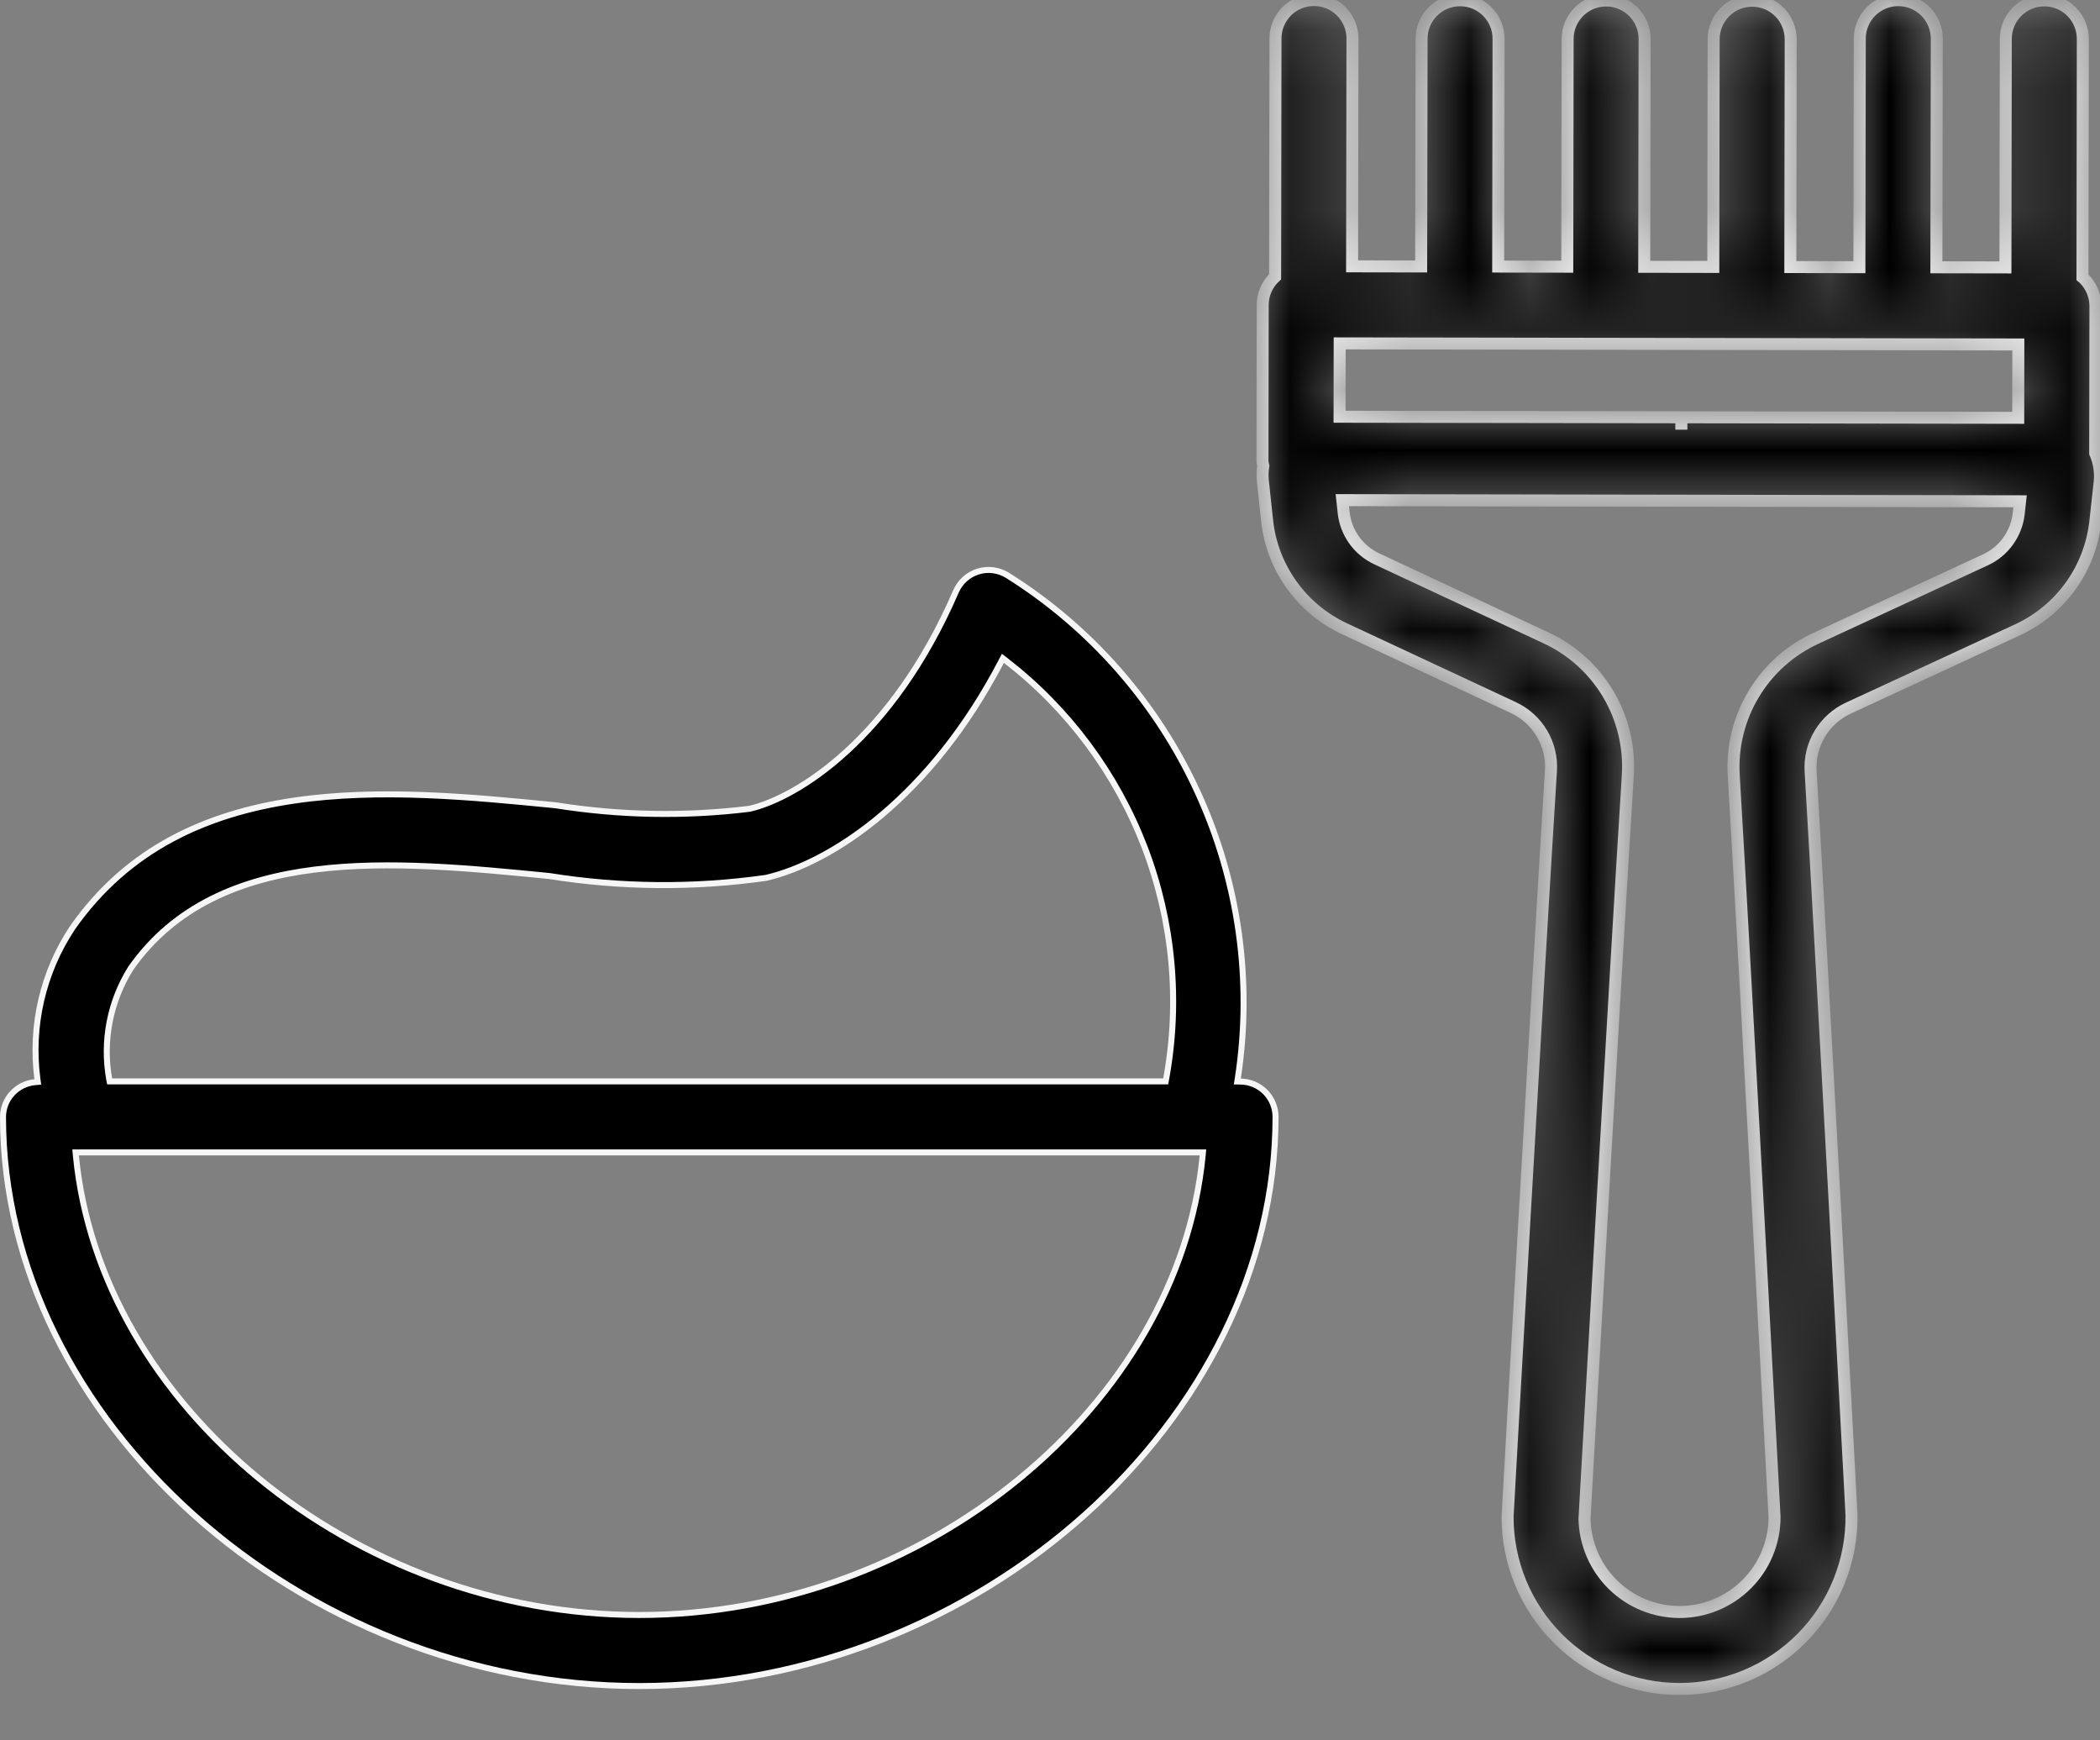 <svg width="35" height="29" viewBox="0 0 35 29" fill="none" xmlns="http://www.w3.org/2000/svg">
<rect x="0" y="0" width="35" height="29" fill="#808080" stroke="none"/>
<mask id="path-1-inside-1_118_1064" fill="white">
<path d="M34.92 7.551L34.924 5.101C34.924 5.016 34.907 4.933 34.875 4.855C34.843 4.777 34.796 4.706 34.736 4.646C34.728 4.638 34.716 4.635 34.708 4.627L34.714 0.649C34.714 0.479 34.647 0.315 34.527 0.195C34.407 0.074 34.243 0.006 34.073 0.006H34.072C33.902 0.006 33.739 0.073 33.619 0.193C33.498 0.313 33.431 0.476 33.43 0.646L33.424 4.456L32.273 4.454L32.28 0.645C32.28 0.475 32.213 0.312 32.093 0.191C31.972 0.07 31.809 0.002 31.639 0.002H31.638C31.468 0.002 31.305 0.069 31.184 0.189C31.064 0.31 30.996 0.473 30.996 0.643L30.99 4.452L29.839 4.45L29.845 0.655C29.845 0.485 29.778 0.322 29.658 0.201C29.538 0.08 29.374 0.012 29.204 0.012H29.203C29.033 0.012 28.87 0.079 28.75 0.199C28.629 0.32 28.561 0.483 28.561 0.653L28.555 4.448L27.404 4.446L27.41 0.651C27.411 0.48 27.343 0.317 27.223 0.196C27.103 0.076 26.94 0.008 26.77 0.008H26.769C26.599 0.008 26.436 0.075 26.315 0.195C26.195 0.315 26.127 0.478 26.127 0.648L26.121 4.444L24.97 4.442L24.976 0.647C24.977 0.477 24.909 0.313 24.789 0.193C24.669 0.072 24.506 0.004 24.336 0.004H24.334C24.164 0.004 24.001 0.071 23.881 0.191C23.761 0.311 23.693 0.474 23.693 0.644L23.686 4.44L22.535 4.438L22.541 0.643C22.542 0.473 22.474 0.309 22.354 0.189C22.234 0.068 22.071 0 21.901 4.19742e-08H21.899C21.73 -6.14115e-05 21.566 0.067 21.446 0.187C21.326 0.308 21.258 0.47 21.258 0.64L21.252 4.612C21.187 4.671 21.135 4.743 21.1 4.823C21.064 4.903 21.046 4.99 21.045 5.077L21.041 7.69C21.044 7.715 21.049 7.739 21.055 7.763C21.042 7.844 21.039 7.927 21.047 8.008L21.119 8.682C21.161 9.065 21.302 9.431 21.526 9.744C21.75 10.058 22.05 10.308 22.399 10.473L25.221 11.79C25.419 11.882 25.586 12.032 25.698 12.22C25.81 12.408 25.863 12.626 25.849 12.844C25.64 16.148 25.127 25.238 25.126 25.273C25.125 26.033 25.426 26.763 25.962 27.301C26.499 27.84 27.228 28.143 27.988 28.144H27.993C28.372 28.144 28.747 28.069 29.097 27.923C29.447 27.777 29.764 27.563 30.031 27.294C30.297 27.024 30.508 26.705 30.65 26.353C30.792 26.002 30.863 25.626 30.859 25.247C30.859 25.247 30.375 16.157 30.177 12.852C30.164 12.633 30.217 12.415 30.33 12.227C30.443 12.039 30.61 11.889 30.809 11.798L33.634 10.491C33.983 10.328 34.285 10.078 34.51 9.765C34.735 9.453 34.876 9.088 34.921 8.705L34.995 8.032C35.012 7.868 34.986 7.702 34.92 7.551ZM22.326 6.944L22.328 5.722L33.639 5.74L33.637 6.962L28.023 6.953L28.023 7.06H28.022L28.022 6.953L22.326 6.944ZM33.094 9.327L30.27 10.634C29.836 10.832 29.472 11.158 29.227 11.568C28.981 11.977 28.866 12.452 28.896 12.929C29.093 16.225 29.576 25.28 29.576 25.28C29.575 25.7 29.408 26.102 29.111 26.398C28.814 26.694 28.412 26.861 27.993 26.861H27.991C27.577 26.86 27.18 26.698 26.884 26.408C26.588 26.118 26.418 25.724 26.408 25.31C26.408 25.31 26.921 16.228 27.13 12.925C27.161 12.449 27.047 11.975 26.803 11.564C26.559 11.154 26.197 10.827 25.763 10.627L22.942 9.31C22.794 9.24 22.665 9.133 22.569 8.999C22.473 8.865 22.413 8.709 22.395 8.546L22.372 8.334L33.668 8.353L33.645 8.563C33.626 8.726 33.565 8.883 33.469 9.016C33.373 9.15 33.244 9.257 33.094 9.327Z"/>
</mask>
<path d="M34.92 7.551L34.924 5.101C34.924 5.016 34.907 4.933 34.875 4.855C34.843 4.777 34.796 4.706 34.736 4.646C34.728 4.638 34.716 4.635 34.708 4.627L34.714 0.649C34.714 0.479 34.647 0.315 34.527 0.195C34.407 0.074 34.243 0.006 34.073 0.006H34.072C33.902 0.006 33.739 0.073 33.619 0.193C33.498 0.313 33.431 0.476 33.43 0.646L33.424 4.456L32.273 4.454L32.28 0.645C32.28 0.475 32.213 0.312 32.093 0.191C31.972 0.07 31.809 0.002 31.639 0.002H31.638C31.468 0.002 31.305 0.069 31.184 0.189C31.064 0.31 30.996 0.473 30.996 0.643L30.99 4.452L29.839 4.45L29.845 0.655C29.845 0.485 29.778 0.322 29.658 0.201C29.538 0.08 29.374 0.012 29.204 0.012H29.203C29.033 0.012 28.87 0.079 28.75 0.199C28.629 0.32 28.561 0.483 28.561 0.653L28.555 4.448L27.404 4.446L27.41 0.651C27.411 0.48 27.343 0.317 27.223 0.196C27.103 0.076 26.94 0.008 26.77 0.008H26.769C26.599 0.008 26.436 0.075 26.315 0.195C26.195 0.315 26.127 0.478 26.127 0.648L26.121 4.444L24.97 4.442L24.976 0.647C24.977 0.477 24.909 0.313 24.789 0.193C24.669 0.072 24.506 0.004 24.336 0.004H24.334C24.164 0.004 24.001 0.071 23.881 0.191C23.761 0.311 23.693 0.474 23.693 0.644L23.686 4.44L22.535 4.438L22.541 0.643C22.542 0.473 22.474 0.309 22.354 0.189C22.234 0.068 22.071 0 21.901 4.19742e-08H21.899C21.73 -6.14115e-05 21.566 0.067 21.446 0.187C21.326 0.308 21.258 0.47 21.258 0.64L21.252 4.612C21.187 4.671 21.135 4.743 21.1 4.823C21.064 4.903 21.046 4.99 21.045 5.077L21.041 7.69C21.044 7.715 21.049 7.739 21.055 7.763C21.042 7.844 21.039 7.927 21.047 8.008L21.119 8.682C21.161 9.065 21.302 9.431 21.526 9.744C21.75 10.058 22.05 10.308 22.399 10.473L25.221 11.79C25.419 11.882 25.586 12.032 25.698 12.22C25.81 12.408 25.863 12.626 25.849 12.844C25.64 16.148 25.127 25.238 25.126 25.273C25.125 26.033 25.426 26.763 25.962 27.301C26.499 27.84 27.228 28.143 27.988 28.144H27.993C28.372 28.144 28.747 28.069 29.097 27.923C29.447 27.777 29.764 27.563 30.031 27.294C30.297 27.024 30.508 26.705 30.65 26.353C30.792 26.002 30.863 25.626 30.859 25.247C30.859 25.247 30.375 16.157 30.177 12.852C30.164 12.633 30.217 12.415 30.33 12.227C30.443 12.039 30.61 11.889 30.809 11.798L33.634 10.491C33.983 10.328 34.285 10.078 34.51 9.765C34.735 9.453 34.876 9.088 34.921 8.705L34.995 8.032C35.012 7.868 34.986 7.702 34.92 7.551ZM22.326 6.944L22.328 5.722L33.639 5.74L33.637 6.962L28.023 6.953L28.023 7.06H28.022L28.022 6.953L22.326 6.944ZM33.094 9.327L30.27 10.634C29.836 10.832 29.472 11.158 29.227 11.568C28.981 11.977 28.866 12.452 28.896 12.929C29.093 16.225 29.576 25.28 29.576 25.28C29.575 25.7 29.408 26.102 29.111 26.398C28.814 26.694 28.412 26.861 27.993 26.861H27.991C27.577 26.86 27.18 26.698 26.884 26.408C26.588 26.118 26.418 25.724 26.408 25.31C26.408 25.31 26.921 16.228 27.13 12.925C27.161 12.449 27.047 11.975 26.803 11.564C26.559 11.154 26.197 10.827 25.763 10.627L22.942 9.31C22.794 9.24 22.665 9.133 22.569 8.999C22.473 8.865 22.413 8.709 22.395 8.546L22.372 8.334L33.668 8.353L33.645 8.563C33.626 8.726 33.565 8.883 33.469 9.016C33.373 9.15 33.244 9.257 33.094 9.327Z" fill="black" stroke="#F6F6F6" stroke-width="0.2" mask="url(#path-1-inside-1_118_1064)"/>
<path d="M20.631 17.964L20.622 18.021L20.68 18.022C20.834 18.025 20.981 18.088 21.09 18.198C21.198 18.308 21.259 18.457 21.259 18.611C21.259 23.657 16.308 28.095 10.655 28.095C5.001 28.095 0.05 23.657 0.05 18.611C0.051 18.467 0.105 18.327 0.203 18.221C0.301 18.114 0.434 18.047 0.578 18.033L0.63 18.028L0.623 17.977C0.508 17.095 0.715 16.202 1.206 15.462C2.133 14.136 3.45 13.557 4.886 13.343C6.323 13.129 7.874 13.282 9.264 13.419L9.264 13.419C10.332 13.589 11.419 13.609 12.492 13.477L12.492 13.477L12.497 13.476C13.279 13.294 14.866 12.324 15.933 9.854L15.933 9.854C15.967 9.776 16.017 9.706 16.081 9.649C16.144 9.592 16.219 9.549 16.301 9.524C16.382 9.498 16.468 9.491 16.553 9.502C16.637 9.513 16.718 9.542 16.791 9.587C18.178 10.457 19.28 11.714 19.962 13.202C20.645 14.69 20.877 16.346 20.631 17.964ZM2.176 16.139L2.176 16.139L2.175 16.142C1.834 16.689 1.707 17.343 1.819 17.978L1.827 18.019H1.868H19.387H19.428L19.436 17.978C19.672 16.683 19.548 15.347 19.077 14.117C18.605 12.888 17.804 11.811 16.762 11.006L16.715 10.97L16.687 11.023C15.514 13.273 13.879 14.369 12.768 14.628C11.568 14.799 10.349 14.788 9.153 14.597L9.153 14.597L9.15 14.597L9.143 14.596C7.861 14.47 6.487 14.334 5.252 14.489C4.014 14.644 2.909 15.092 2.176 16.139ZM1.315 19.203H1.26L1.265 19.258C1.667 23.409 5.886 26.911 10.655 26.911C15.423 26.911 19.642 23.409 20.044 19.258L20.049 19.203H19.994H1.315Z" fill="black" stroke="#F6F6F6" stroke-width="0.1"/>
</svg>

